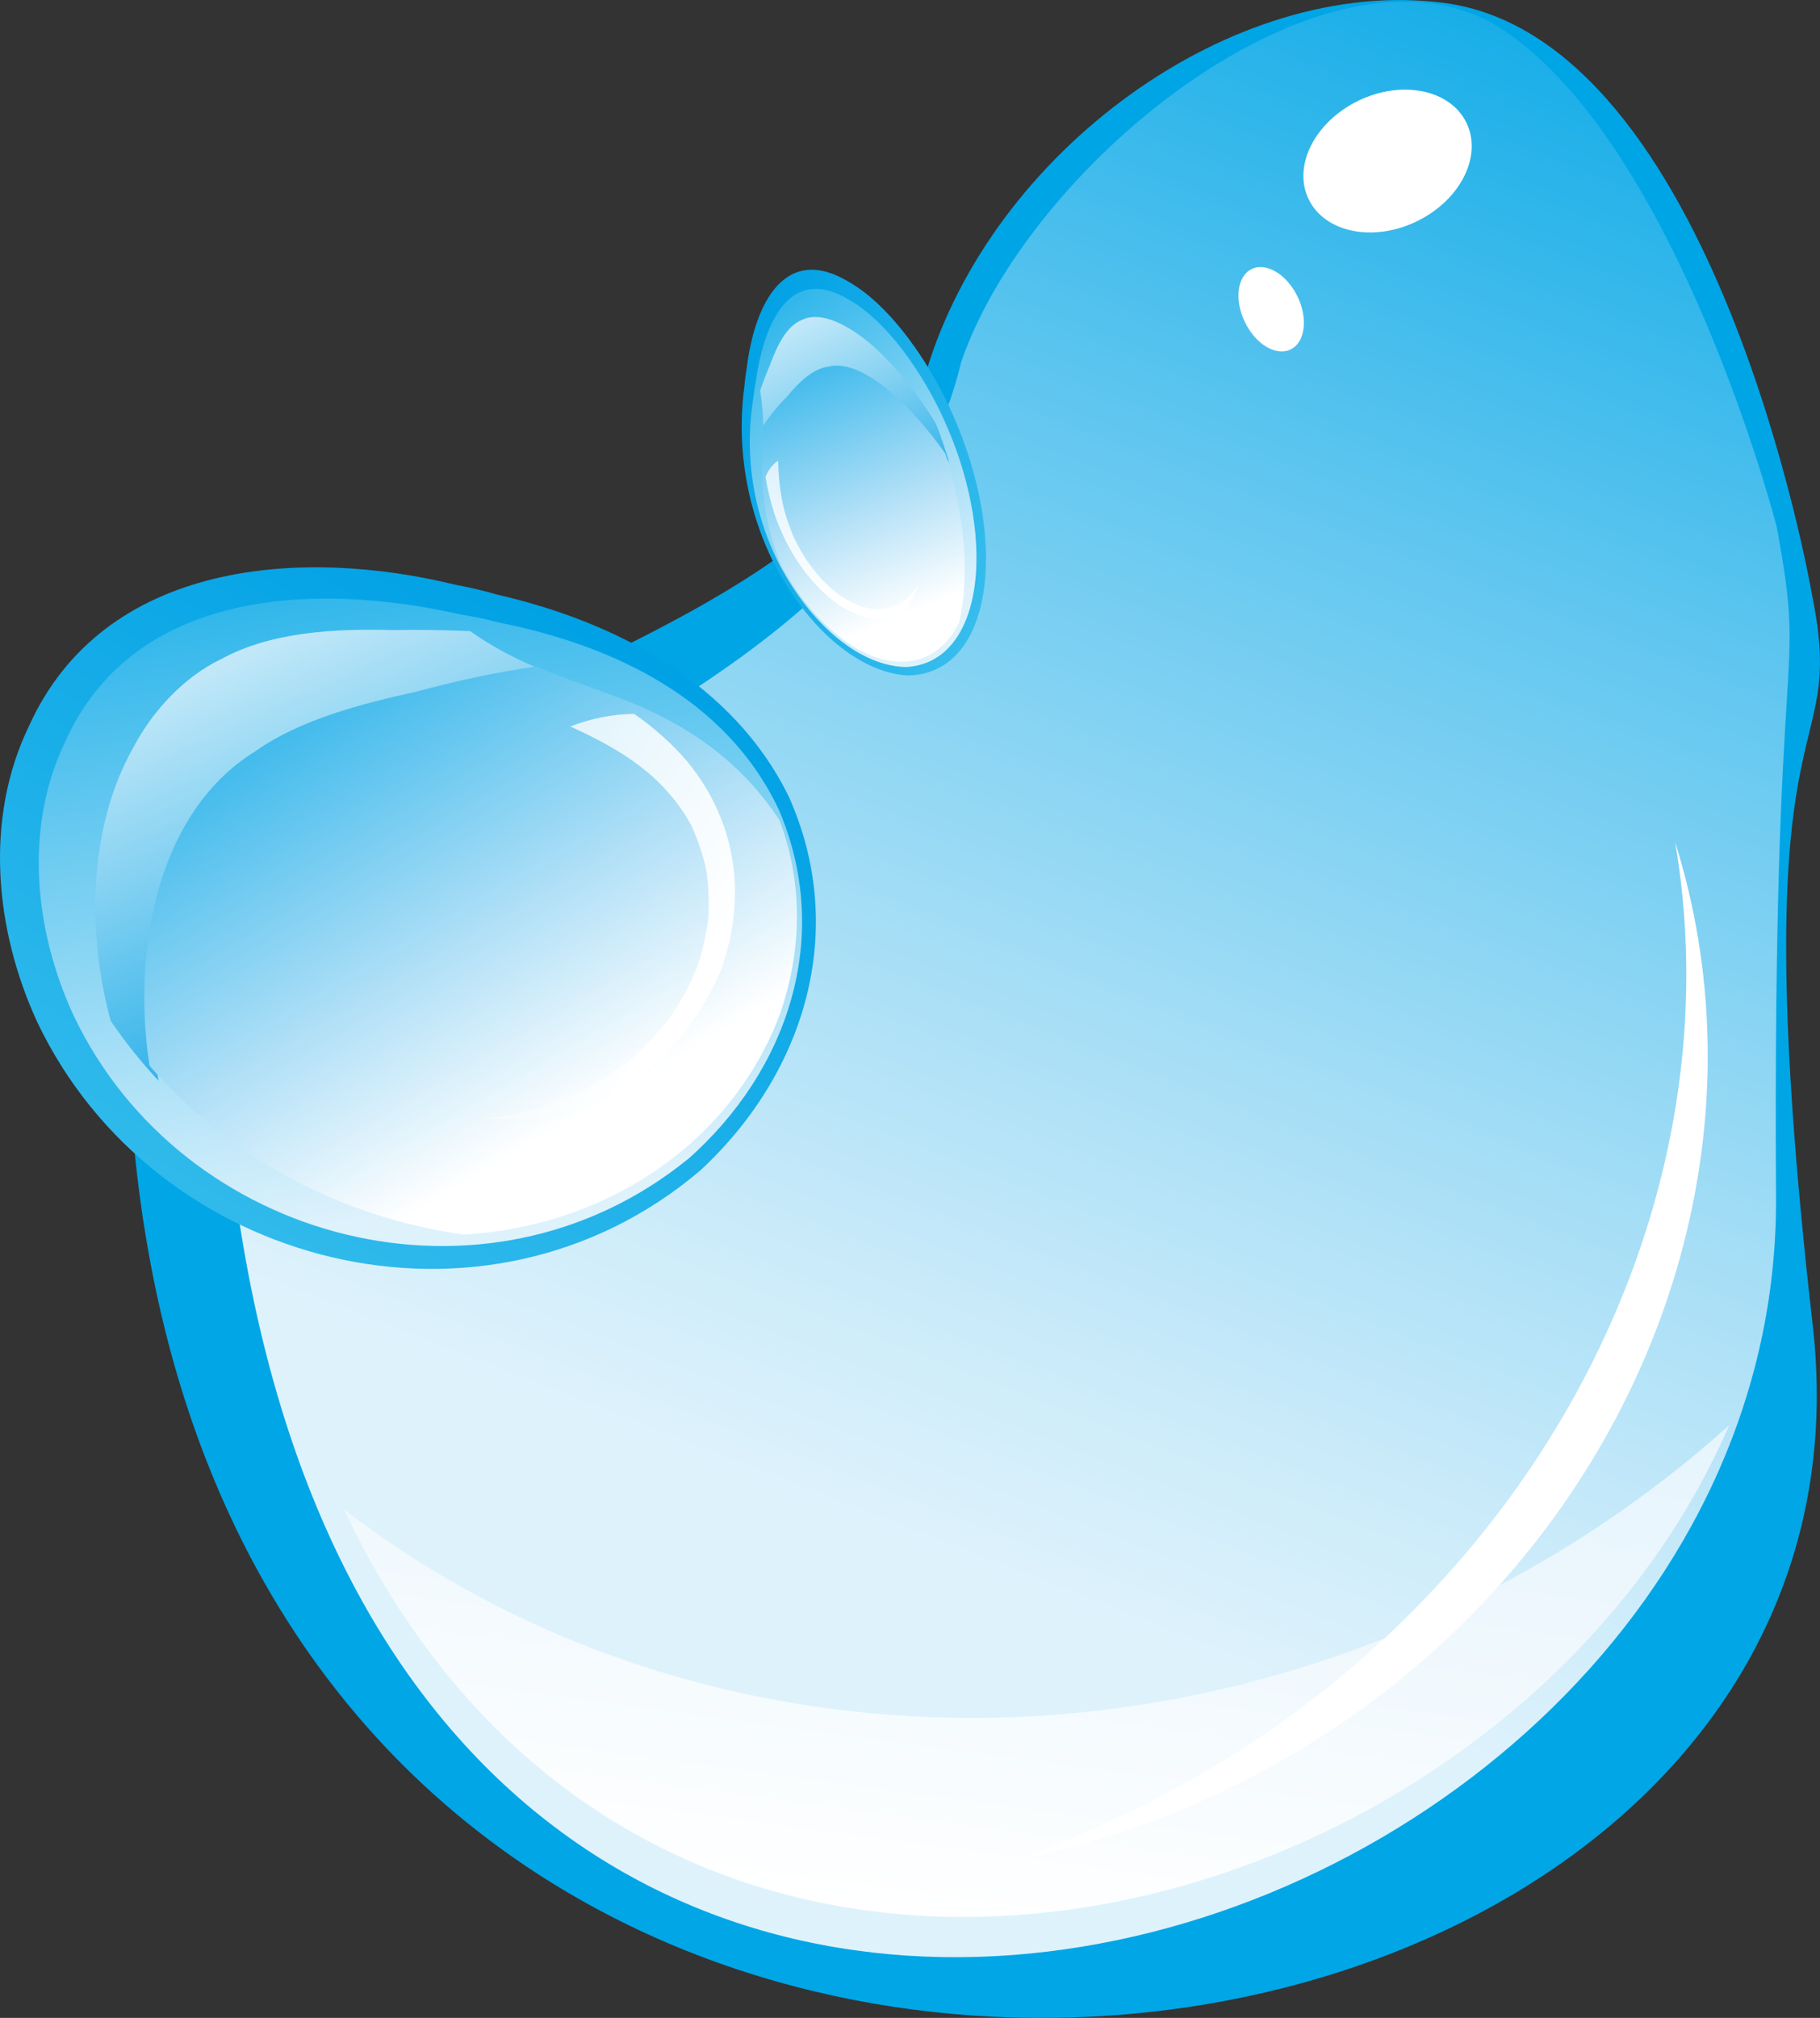 <?xml version="1.0" encoding="UTF-8"?>
<svg id="Ebene_2" data-name="Ebene 2" xmlns="http://www.w3.org/2000/svg" xmlns:xlink="http://www.w3.org/1999/xlink" viewBox="0 0 233.41 258.7">
  <rect x="0" y="0" width="233.41" height="258.7" fill="#333333" stroke="none"/>
  <defs>
    <style>
      .cls-1 {
        fill: url(#GradientFill_1-2);
      }

      .cls-1, .cls-2, .cls-3, .cls-4, .cls-5, .cls-6, .cls-7, .cls-8, .cls-9, .cls-10, .cls-11, .cls-12, .cls-13, .cls-14 {
        fill-rule: evenodd;
      }

      .cls-2 {
        fill: url(#GradientFill_2-2);
      }

      .cls-3 {
        fill: url(#GradientFill_5-2);
      }

      .cls-4 {
        fill: url(#GradientFill_3-2);
      }

      .cls-5 {
        fill: url(#GradientFill_4-2);
      }

      .cls-6 {
        fill: #fff;
      }

      .cls-7 {
        fill: url(#GradientFill_2);
      }

      .cls-8 {
        fill: url(#GradientFill_1);
      }

      .cls-9 {
        fill: url(#GradientFill_3);
      }

      .cls-10 {
        fill: url(#GradientFill_8);
      }

      .cls-11 {
        fill: url(#GradientFill_9);
      }

      .cls-12 {
        fill: url(#GradientFill_7);
      }

      .cls-13 {
        fill: url(#GradientFill_4);
      }

      .cls-14 {
        fill: url(#GradientFill_5);
      }
    </style>
    <linearGradient id="GradientFill_9" data-name="GradientFill 9" x1="-626.29" y1="764.93" x2="-570.06" y2="667.54" gradientTransform="translate(-110.72 1602.66) rotate(154.17) scale(1.43 1.71)" gradientUnits="userSpaceOnUse">
      <stop offset="0" stop-color="#00a5e6"/>
      <stop offset="1" stop-color="#00a6e6"/>
    </linearGradient>
    <linearGradient id="GradientFill_8" data-name="GradientFill 8" x1="-671.38" y1="790.13" x2="-572.38" y2="680.18" gradientTransform="translate(-110.72 1602.66) rotate(154.17) scale(1.43 1.71)" gradientUnits="userSpaceOnUse">
      <stop offset="0" stop-color="#00a6e6"/>
      <stop offset=".05" stop-color="#0daae7"/>
      <stop offset=".4" stop-color="#65c8f0"/>
      <stop offset=".69" stop-color="#a6def6"/>
      <stop offset=".89" stop-color="#ceecfa"/>
      <stop offset="1" stop-color="#def2fc"/>
    </linearGradient>
    <linearGradient id="GradientFill_7" data-name="GradientFill 7" x1="-567.08" y1="650.54" x2="-598.07" y2="706.44" gradientTransform="translate(-110.72 1602.66) rotate(154.17) scale(1.43 1.71)" gradientUnits="userSpaceOnUse">
      <stop offset="0" stop-color="#fff"/>
      <stop offset=".48" stop-color="#edf7fd"/>
      <stop offset="1" stop-color="#def2fc"/>
    </linearGradient>
    <linearGradient id="GradientFill_5" data-name="GradientFill 5" x1="-523.11" y1="713.96" x2="-577.28" y2="759.41" gradientTransform="translate(-110.72 1602.66) rotate(154.17) scale(1.43 1.71)" gradientUnits="userSpaceOnUse">
      <stop offset="0" stop-color="#3abfed"/>
      <stop offset="1" stop-color="#00a1e5"/>
    </linearGradient>
    <linearGradient id="GradientFill_4" data-name="GradientFill 4" x1="-551.59" y1="718.05" x2="-566.4" y2="777.44" gradientTransform="translate(-110.72 1602.66) rotate(154.17) scale(1.43 1.71)" gradientUnits="userSpaceOnUse">
      <stop offset="0" stop-color="#def2fc"/>
      <stop offset="1" stop-color="#00a6e6"/>
    </linearGradient>
    <linearGradient id="GradientFill_3" data-name="GradientFill 3" x1="-551.16" y1="727.86" x2="-552.05" y2="778.81" gradientTransform="translate(-110.72 1602.66) rotate(154.17) scale(1.43 1.71)" gradientUnits="userSpaceOnUse">
      <stop offset="0" stop-color="#00a1e5"/>
      <stop offset=".15" stop-color="#2db1e9"/>
      <stop offset=".47" stop-color="#86d2f2"/>
      <stop offset=".72" stop-color="#c7eaf9"/>
      <stop offset=".9" stop-color="#eff9fd"/>
      <stop offset="1" stop-color="#fff"/>
    </linearGradient>
    <linearGradient id="GradientFill_2" data-name="GradientFill 2" x1="-556.82" y1="769.12" x2="-560.18" y2="721.03" gradientTransform="translate(-110.72 1602.66) rotate(154.17) scale(1.43 1.71)" gradientUnits="userSpaceOnUse">
      <stop offset="0" stop-color="#00a5e6"/>
      <stop offset=".68" stop-color="#b2e0f7"/>
      <stop offset="1" stop-color="#fff"/>
    </linearGradient>
    <linearGradient id="GradientFill_1" data-name="GradientFill 1" x1="-563.44" y1="744.1" x2="-573.15" y2="725.04" gradientTransform="translate(-110.72 1602.66) rotate(154.17) scale(1.43 1.71)" gradientUnits="userSpaceOnUse">
      <stop offset="0" stop-color="#def2fc"/>
      <stop offset=".48" stop-color="#eff9fd"/>
      <stop offset="1" stop-color="#fff"/>
    </linearGradient>
    <linearGradient id="GradientFill_5-2" data-name="GradientFill 5" x1="-617.64" y1="742.42" x2="-601.77" y2="766.87" xlink:href="#GradientFill_5"/>
    <linearGradient id="GradientFill_4-2" data-name="GradientFill 4" x1="-610.63" y1="743.37" x2="-605.48" y2="775.93" xlink:href="#GradientFill_4"/>
    <linearGradient id="GradientFill_3-2" data-name="GradientFill 3" x1="-610.65" y1="748" x2="-610.16" y2="775.85" xlink:href="#GradientFill_3"/>
    <linearGradient id="GradientFill_2-2" data-name="GradientFill 2" x1="-609.17" y1="770.51" x2="-607.79" y2="744.21" xlink:href="#GradientFill_2"/>
    <linearGradient id="GradientFill_1-2" data-name="GradientFill 1" x1="-607.12" y1="757.12" x2="-604.18" y2="746.87" xlink:href="#GradientFill_1"/>
  </defs>
  <g id="Ebene_1-2" data-name="Ebene 1">
    <g>
      <g>
        <path class="cls-11" d="m185.1.36c-27-3.48-57.88,19.01-66.34,47.37-12.71,42.61-104.54,43.73-102.18,90.79,8.49,168.74,228.44,141.26,215.9,31.42-9.66-84.62,4.8-69.87-.13-93.87,0,0-12.24-71.2-47.25-75.71Z"/>
        <path class="cls-10" d="m193.06,4.02c-21.66-14.77-60.9,16.47-69.78,42.36-12.58,52.51-97.71,57.42-94.24,96.52,15.05,169.5,199.34,113.12,198.73,10.6-.45-76.03,4.07-64.45.08-86,0,0-12.49-48.28-34.79-63.48Z"/>
        <path class="cls-12" d="m187.57,205.64c-49.43,23.92-105.16,17.46-143.47-12.15,40.11,84.59,148.9,55.85,177.66-10.77-9.96,8.96-21.41,16.73-34.19,22.92Z"/>
        <path class="cls-6" d="m177.54,210.06c-9.39,8.73-20.33,16.29-32.64,22.25-5.06,2.45-10.2,4.55-15.37,6.31,9.43-1.82,18.84-4.89,27.97-9.31,13.64-6.59,25.31-15.54,34.72-26.01-1.53.81-3.07,1.59-4.64,2.34-3.32,1.6-6.67,3.08-10.03,4.41h0Zm37.29-102.11c10.32,32.87,1.08,68.97-22.62,95.36-1.53.81-3.07,1.59-4.64,2.34-3.32,1.6-6.67,3.08-10.03,4.41,29.26-27.19,43.5-65.7,37.29-102.11Z"/>
        <path class="cls-6" d="m181.69,28.38c-5.59,2.71-11.8,1.43-13.86-2.84-2.07-4.27.79-9.92,6.38-12.63,5.59-2.7,11.79-1.43,13.86,2.84,2.07,4.27-.79,9.93-6.38,12.63Z"/>
        <path class="cls-6" d="m165.52,44.8c-1.87.9-4.5-.66-5.87-3.52-1.38-2.84-.99-5.89.88-6.79,1.86-.9,4.49.68,5.87,3.52,1.38,2.85.98,5.89-.88,6.79Z"/>
      </g>
      <g>
        <path class="cls-6" d="m42.33,144.24c8.9-15.8,21.11-30.15,36.22-41.92-20.46,11.6-37.95,22.39-36.34,40.54.04.46.08.92.12,1.38Z"/>
        <path class="cls-14" d="m89.84,150.03c13.53-12.55,18.93-30.88,11.33-47.88-7.09-14.51-22.06-22.4-37.41-25.92-1.75-.51-3.5-.92-5.26-1.24-19.87-4.89-45.23-3.11-54.8,18.13-5.78,11.95-4.3,26.27,1.08,37.92,15.03,31.57,57.45,42.49,85.06,18.99Z"/>
        <path class="cls-13" d="m88.23,148.61c12.98-11.49,18.53-28.63,11.68-44.75-6.66-14.16-21.03-21.06-35.88-24.04-1.66-.44-3.33-.78-4.99-1.05-18.37-4.15-41.99-3.4-50.78,16.54-5.24,11.04-3.77,24.28,1.23,34.99,13.93,29.12,52.82,39.34,78.73,18.3Z"/>
        <path class="cls-9" d="m28.28,84.55c6.46-3.6,14.86-3.97,22.06-3.77,3.3-.07,6.65,0,9.95.13,2.61,1.85,5.38,3.33,8.32,4.59-5.23.78-10.56,2.05-15.64,3.52-10.55,2.56-22.39,6.63-28.18,16.53-5.23,7.96-6.28,19.34-5.09,28.5.13,1.47.35,2.99.65,4.52-2.24-2.4-4.29-4.96-6.14-7.68-3.02-10.98-2.96-24.57,2.77-34.84,2.42-4.7,6.46-9.16,11.29-11.51Z"/>
        <path class="cls-7" d="m32.82,96.26c5.76-4.04,13.63-6.06,20.42-7.55,5.09-1.37,10.41-2.56,15.62-3.26,3.96,1.76,8.13,3.01,12.13,4.64,7.87,3.23,14.35,7.97,19.01,15.12,3.09,8.35,2.87,17.12-.24,25.51-6.62,16.56-22.8,26.57-40.27,27.55-15.77-2.19-29.92-9.75-40.31-21.63-2.18-13.78.51-32.32,13.64-40.37Z"/>
        <path class="cls-8" d="m81.32,91.51c2.56,1.78,4.89,3.85,6.9,6.21,6.25,7.7,7.59,17.16,4.29,26.53-1.72,4.14-4.07,7.62-7.21,10.87-1.69,1.58-3.52,3.03-5.46,4.33-2.06,1.24-4.24,2.33-6.5,3.27-3.64.67-7.33.89-11.02.66,4.21-.43,8.15-1.63,12.07-3.39,2.34-1.22,4.52-2.64,6.54-4.21,1.87-1.66,3.55-3.46,5.05-5.39,1.32-1.96,2.44-4.02,3.33-6.15.74-2.13,1.25-4.3,1.52-6.46.13-2.13.05-4.23-.26-6.29-.45-1.98-1.09-3.88-1.92-5.68-3.46-6.35-9.07-9.77-15.52-12.67,2.63-1.02,5.37-1.58,8.19-1.62Z"/>
        <g>
          <path class="cls-3" d="m116.28,86.59c-5.93-.41-12.67-5.74-17.25-14.83-3.83-7.95-4.44-15.93-3.55-22.34.06-.78.16-1.51.28-2.2,1.03-8.43,4.98-16.09,13.24-11,4.69,2.73,9.21,8.76,12.32,15.05,8.39,17.17,6.34,35.34-5.05,35.32Z"/>
          <path class="cls-5" d="m116.03,85.51c-5.51-.18-11.88-5-16.26-13.5-3.77-7.68-4.13-15.07-3.14-21.11.07-.72.18-1.4.31-2.05,1.07-7.64,4.46-15.12,12.18-10.28,4.33,2.55,8.48,8.17,11.35,13.97,7.72,15.86,5.92,32.61-4.43,32.98Z"/>
          <path class="cls-4" d="m102.93,40.98c-2.04.74-3.28,3.35-4.17,5.79-.46,1.06-.89,2.19-1.28,3.32.27,1.58.38,3.06.4,4.51.95-1.41,2.08-2.67,3.23-3.77,2.25-2.48,5.16-4.79,9.18-2.86,3.31,1.37,7.19,5.43,10.04,9.37.47.61.95,1.26,1.41,1.97-.49-1.67-1.06-3.34-1.71-5-3.21-5.25-7.69-10.48-11.82-12.58-1.86-1.03-3.86-1.43-5.28-.75Z"/>
          <path class="cls-2" d="m106.17,47.01c-2.09.33-3.8,2.13-5.19,3.78-1.12,1.14-2.22,2.43-3.15,3.87.06,1.99-.08,3.84-.08,5.79.02,3.83.72,7.81,2.45,12.11,2.34,4.24,5.24,7.57,8.41,9.8,6.33,4.25,11.77,2.8,14.4-2.55,1.37-6.04.76-13.62-1.76-21.64-4.23-6.05-10.69-12.35-15.08-11.15Z"/>
          <path class="cls-1" d="m98.17,61.12c.25,1.53.61,3.09,1.12,4.67,1.7,5.03,4.64,9.14,8.15,11.68,1.59,1.04,3.05,1.62,4.53,1.85.74.05,1.46.01,2.15-.12.68-.2,1.33-.5,1.94-.88.7-.94,1.26-2.06,1.68-3.36-.71,1.22-1.62,2.05-2.72,2.66-.71.29-1.47.47-2.25.52-.8-.02-1.61-.17-2.45-.43-.82-.33-1.64-.76-2.46-1.28-.8-.59-1.58-1.26-2.33-2.01-.71-.78-1.4-1.63-2.03-2.53-.59-.91-1.13-1.85-1.61-2.83-1.63-3.6-2.01-6.76-2.1-10.01-.69.48-1.24,1.17-1.62,2.07Z"/>
        </g>
      </g>
    </g>
  </g>
</svg>
